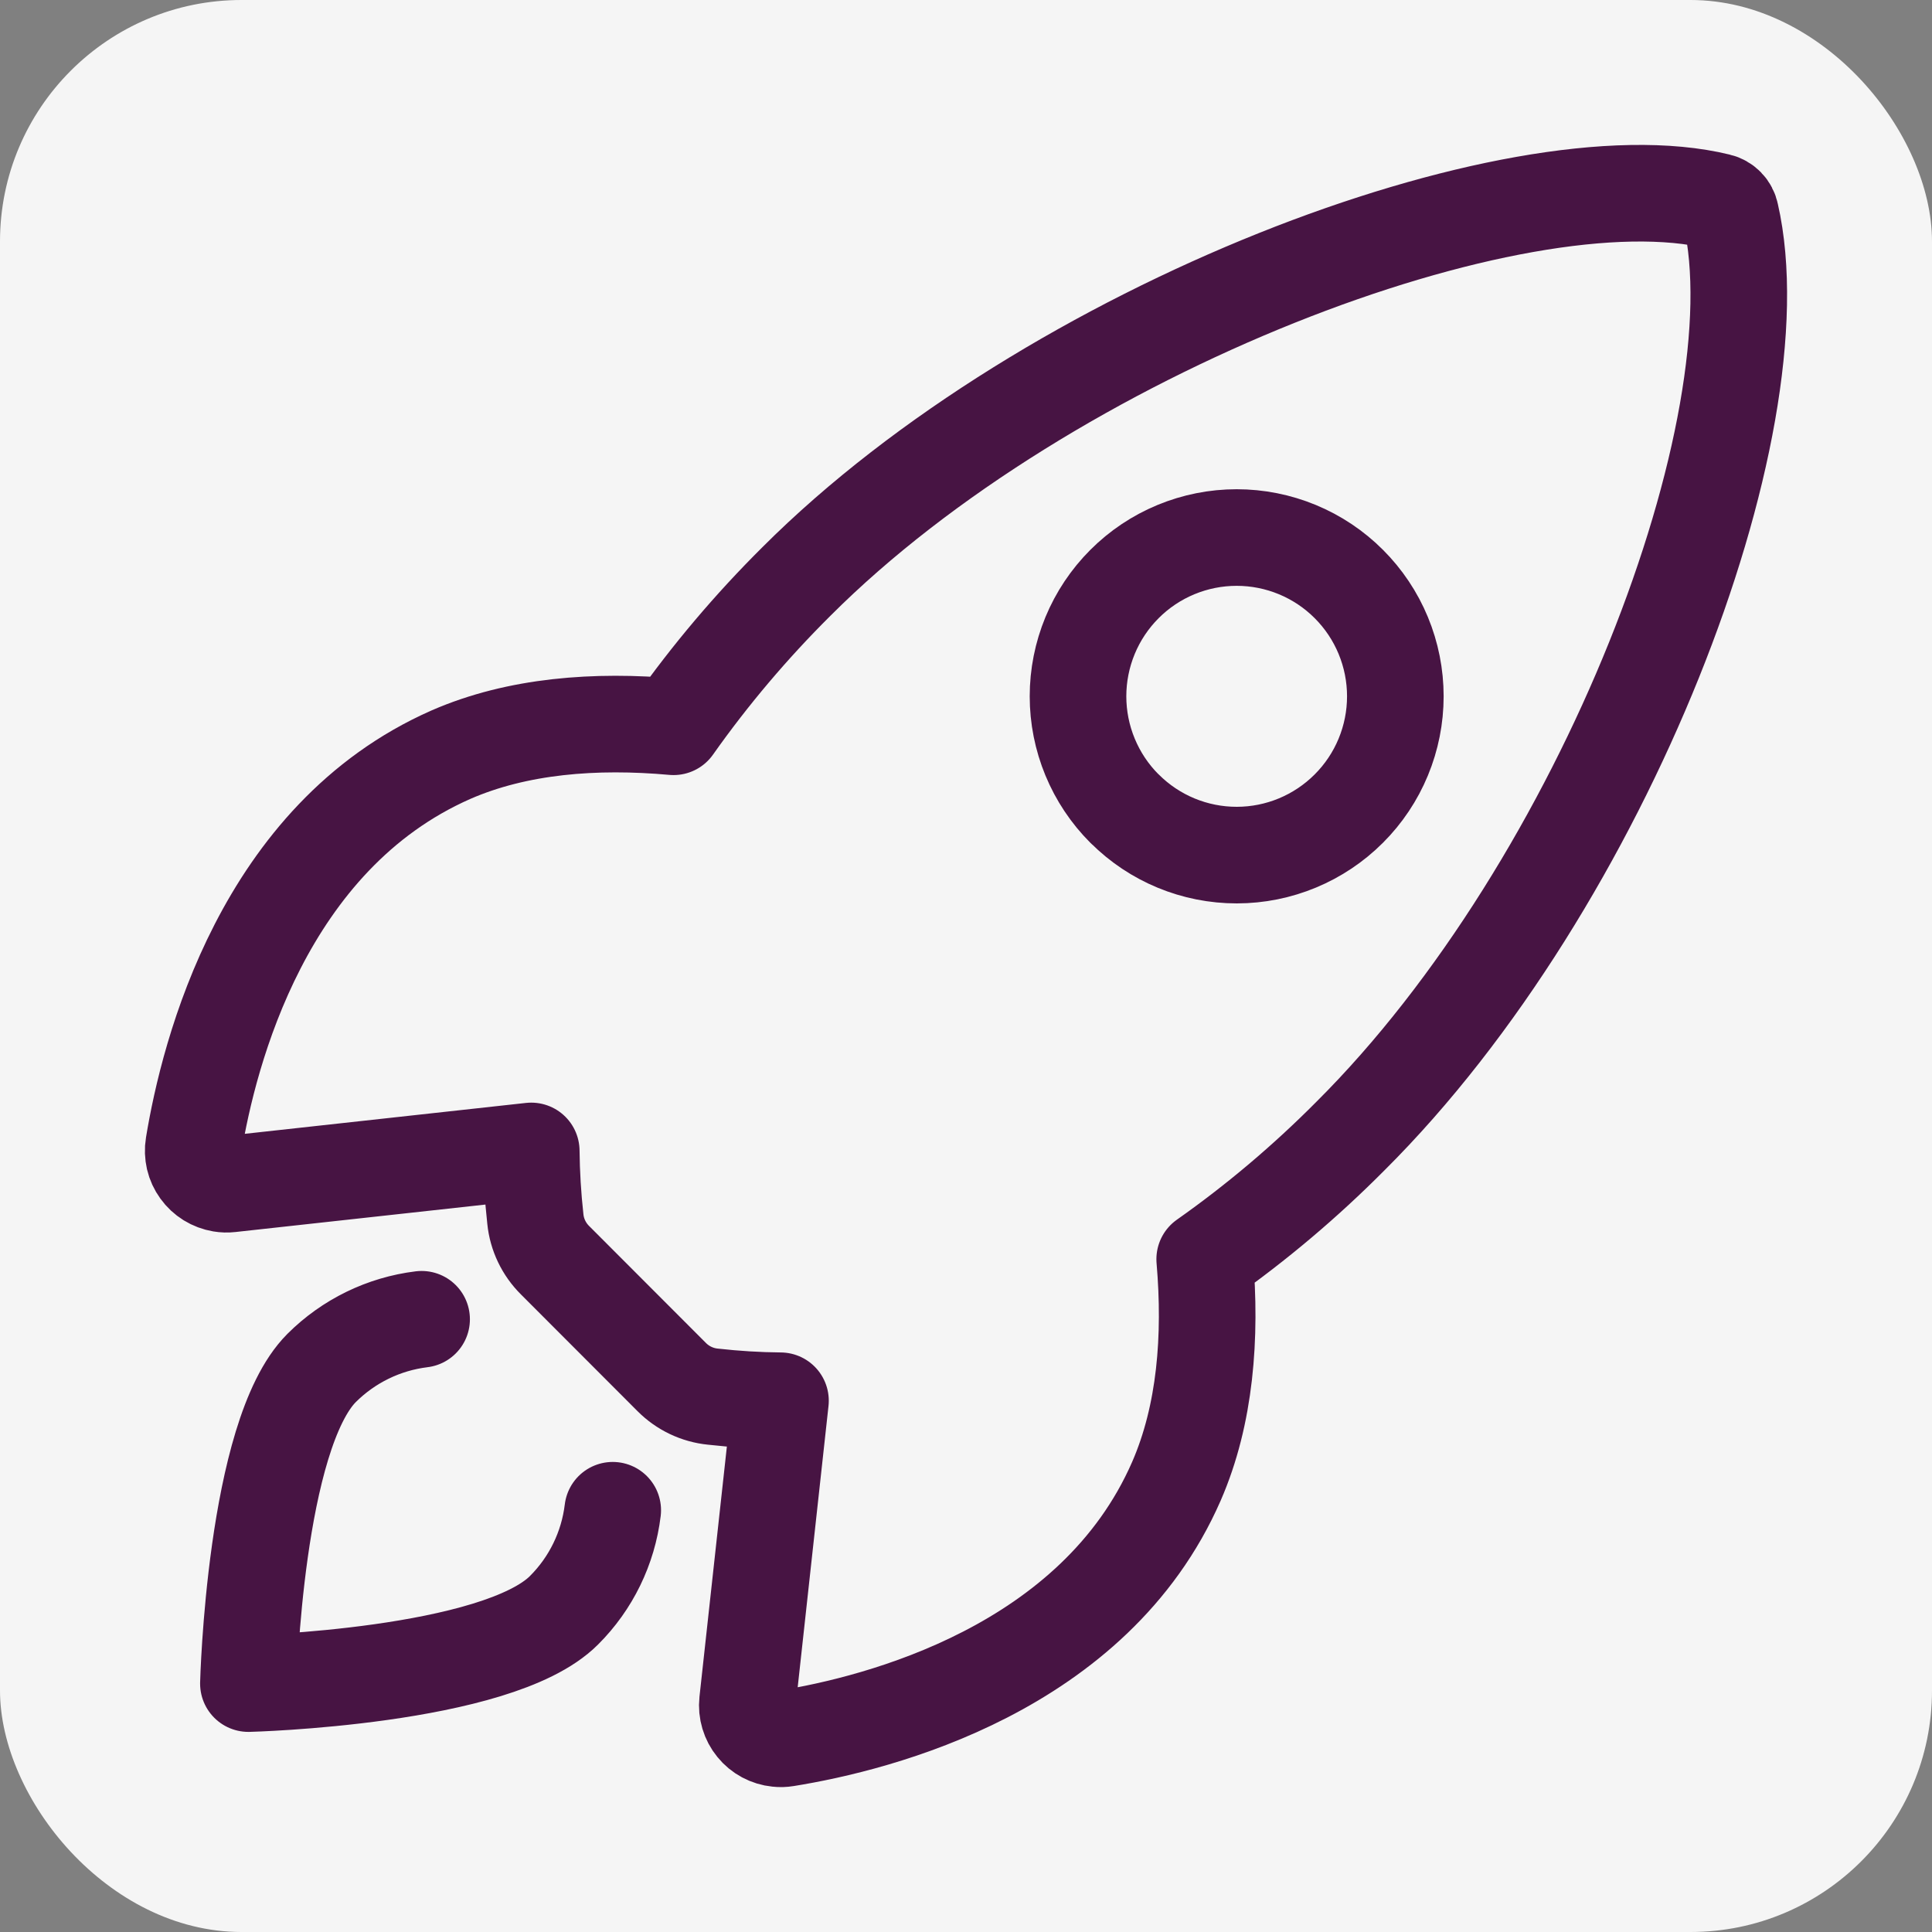 <svg width="40" height="40" viewBox="0 0 40 40" fill="none" xmlns="http://www.w3.org/2000/svg">
<rect x="0" y="0" width="40" height="40" fill="#808080" stroke="none"/>
<rect width="40" height="40" rx="5" fill="#F5F5F5"/>
<path d="M8.729 27.314C7.945 27.41 7.217 27.765 6.658 28.323C5.274 29.712 5.143 34.857 5.143 34.857C5.143 34.857 10.291 34.726 11.676 33.34C12.236 32.782 12.591 32.053 12.686 31.268M35.831 4.434C35.818 4.37 35.788 4.312 35.743 4.266C35.698 4.22 35.64 4.187 35.578 4.173C31.394 3.149 21.731 6.797 16.49 12.038C15.556 12.966 14.704 13.972 13.945 15.047C12.329 14.901 10.714 15.024 9.338 15.624C5.454 17.334 4.324 21.797 4.009 23.714C3.994 23.803 3.998 23.895 4.018 23.984C4.039 24.073 4.077 24.156 4.131 24.23C4.184 24.304 4.251 24.366 4.328 24.414C4.406 24.462 4.492 24.494 4.581 24.509C4.641 24.519 4.702 24.521 4.763 24.514L10.999 23.829C11.004 24.3 11.032 24.77 11.084 25.238C11.116 25.561 11.261 25.863 11.492 26.092L13.906 28.509C14.135 28.74 14.437 28.884 14.76 28.916C15.225 28.968 15.692 28.997 16.159 29.001L15.476 35.237C15.466 35.328 15.475 35.419 15.501 35.506C15.527 35.593 15.57 35.675 15.628 35.745C15.685 35.816 15.756 35.874 15.836 35.917C15.916 35.96 16.004 35.987 16.095 35.996C16.155 36.003 16.215 36.001 16.275 35.991C18.19 35.683 22.66 34.552 24.357 30.666C24.957 29.288 25.08 27.679 24.942 26.07C26.019 25.311 27.028 24.458 27.957 23.523C33.217 18.288 36.839 8.829 35.831 4.434ZM23.281 16.741C22.976 16.436 22.734 16.073 22.569 15.674C22.404 15.275 22.319 14.848 22.319 14.416C22.319 13.985 22.404 13.557 22.569 13.158C22.734 12.759 22.976 12.397 23.281 12.092C23.586 11.786 23.948 11.544 24.347 11.379C24.745 11.214 25.172 11.129 25.604 11.129C26.035 11.129 26.462 11.214 26.861 11.379C27.259 11.544 27.622 11.786 27.927 12.092C28.232 12.397 28.474 12.759 28.639 13.158C28.804 13.557 28.889 13.984 28.889 14.416C28.889 14.848 28.804 15.275 28.639 15.674C28.474 16.073 28.232 16.435 27.927 16.74C27.312 17.356 26.478 17.703 25.608 17.704C24.737 17.705 23.902 17.36 23.287 16.745L23.281 16.741Z" stroke="#471443" stroke-width="2" stroke-linecap="round" stroke-linejoin="round"/>
</svg>
